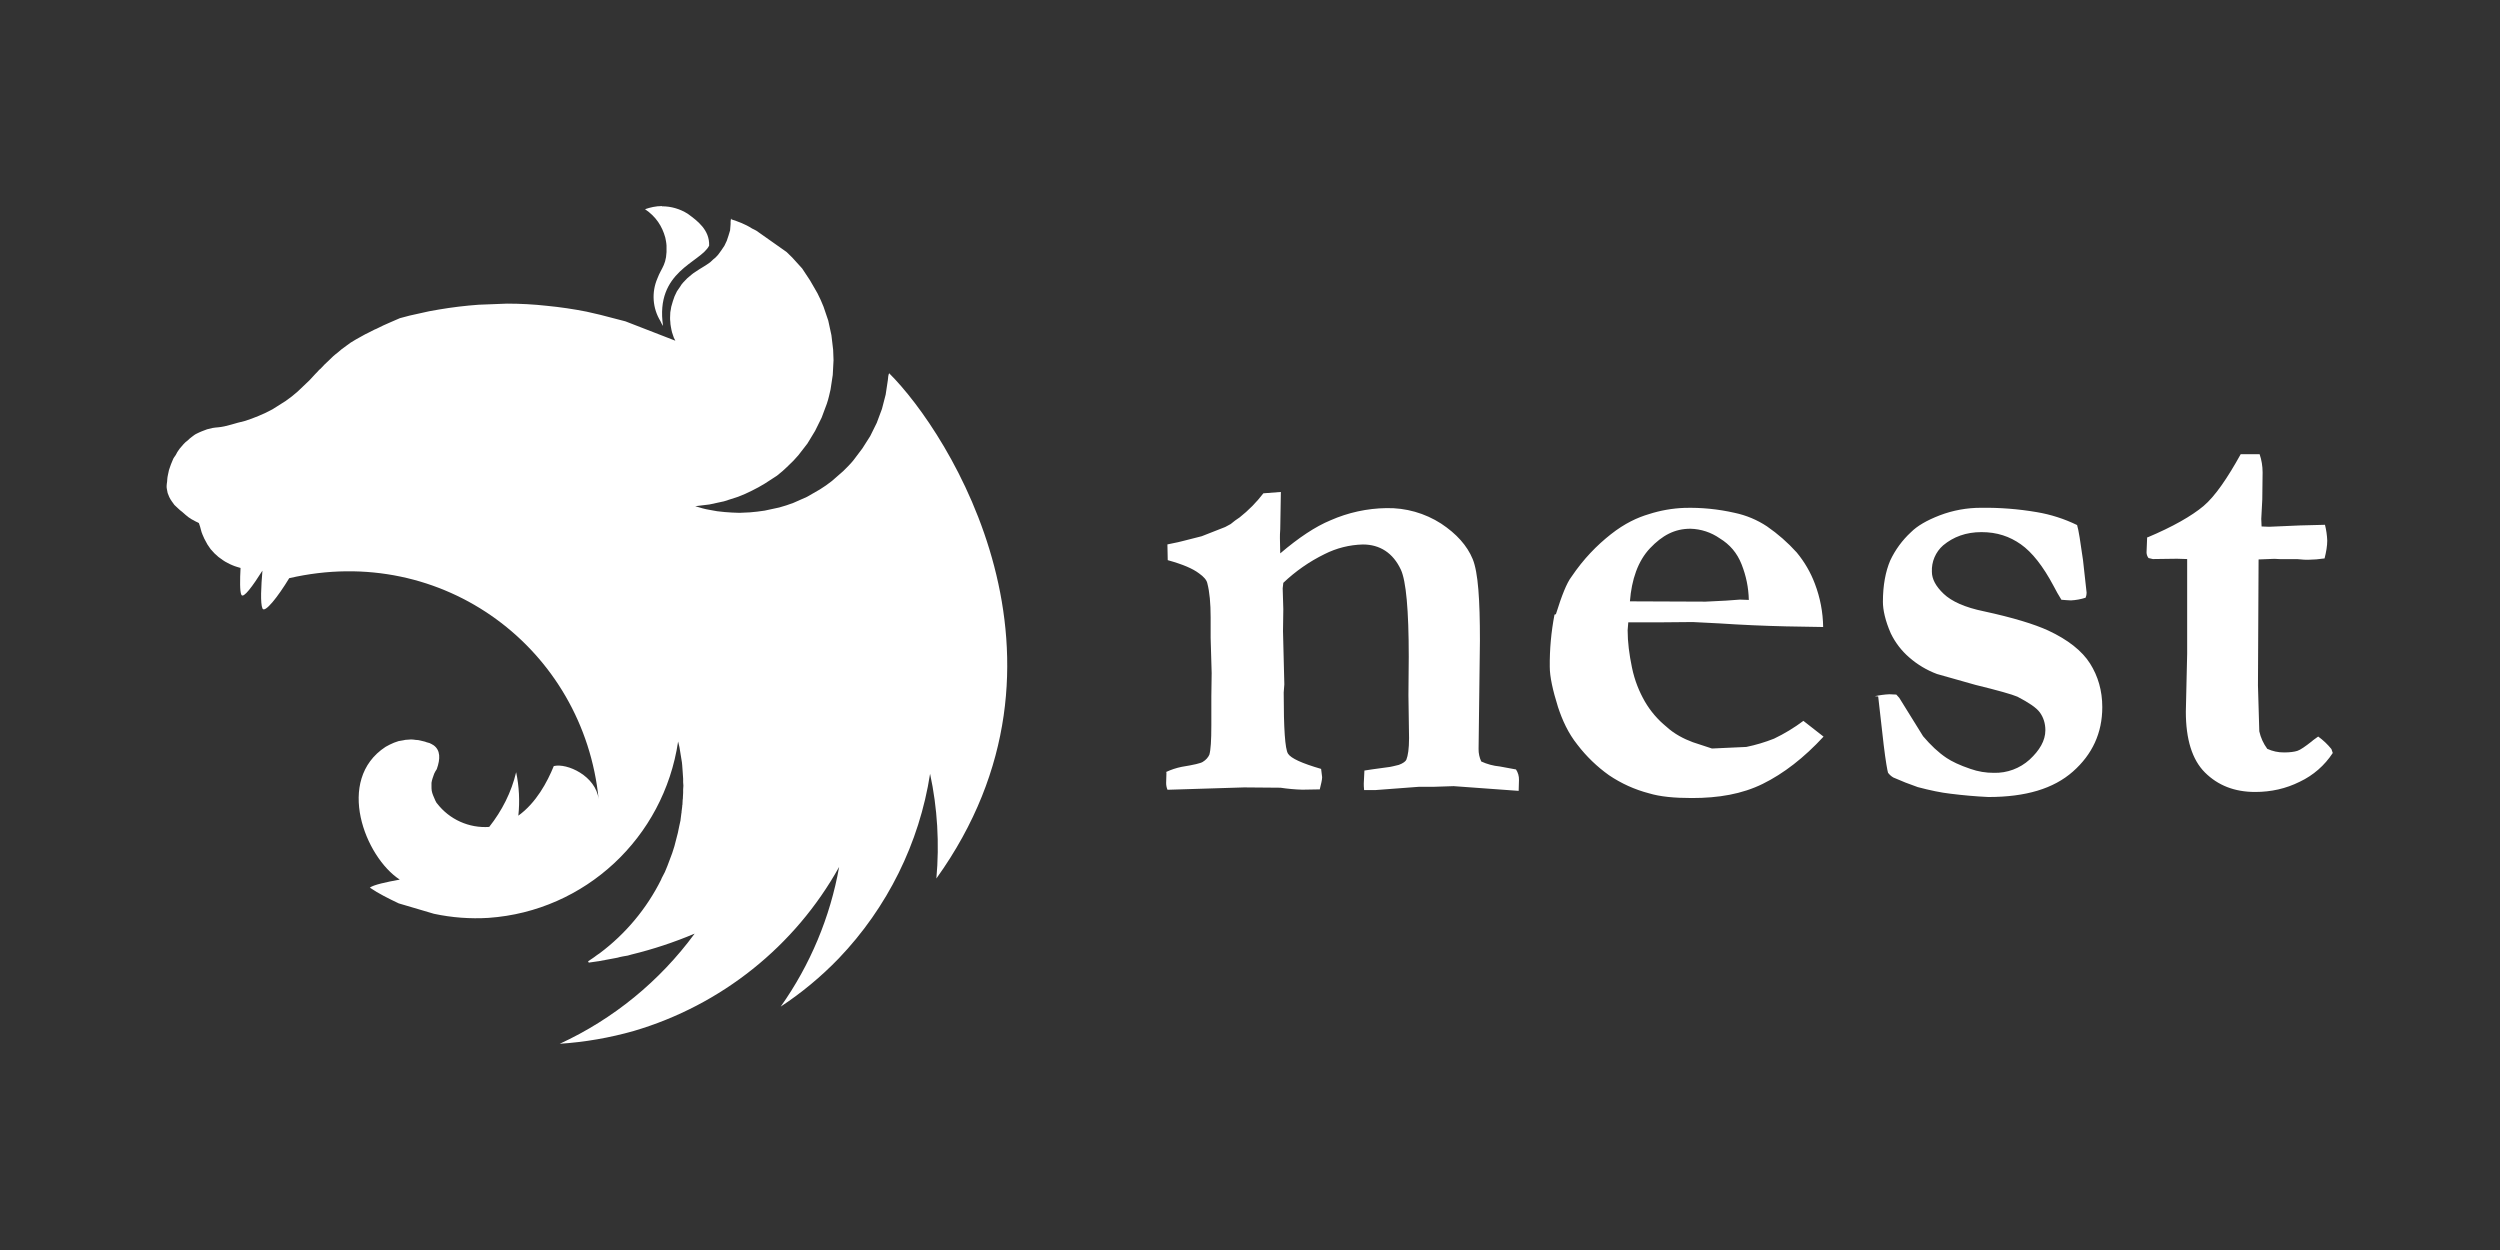 <svg width="164" height="82" viewBox="0 0 164 82" fill="none" xmlns="http://www.w3.org/2000/svg">
<rect x="0" y="0" width="164" height="82" fill="#333333" stroke="none"/>
<path fill-rule="evenodd" clip-rule="evenodd" d="M43.425 13.518C43.027 13.518 42.65 13.605 42.314 13.724C43.038 14.21 43.44 14.85 43.642 15.584C43.657 15.687 43.683 15.754 43.694 15.852C43.704 15.951 43.724 16.023 43.724 16.111C43.776 17.366 43.399 17.521 43.125 18.265C42.931 18.714 42.848 19.203 42.883 19.692C42.918 20.18 43.07 20.652 43.327 21.069C43.372 21.18 43.429 21.286 43.497 21.384C42.955 17.779 45.961 17.237 46.519 16.116C46.56 15.083 45.744 14.479 45.109 14.019C44.605 13.701 44.021 13.533 43.425 13.533V13.518ZM47.955 14.329C47.903 14.654 47.94 14.571 47.924 14.742L47.893 15.114L47.79 15.455C47.758 15.57 47.72 15.684 47.676 15.796L47.521 16.121C47.48 16.173 47.449 16.235 47.407 16.291L47.32 16.421L47.113 16.705C47.025 16.793 46.958 16.891 46.855 16.963C46.751 17.035 46.684 17.133 46.586 17.206C46.286 17.433 45.946 17.604 45.63 17.826C45.527 17.898 45.424 17.955 45.346 18.032C45.269 18.11 45.16 18.177 45.078 18.259C44.995 18.342 44.907 18.43 44.82 18.528C44.732 18.626 44.665 18.714 44.613 18.812L44.406 19.112L44.251 19.437L44.138 19.763L44.034 20.124C44.019 20.176 44.019 20.253 44.004 20.31C43.988 20.367 43.988 20.424 43.972 20.481L43.957 20.842C43.955 20.928 43.96 21.015 43.972 21.1C43.972 21.214 43.988 21.328 44.014 21.462C44.04 21.596 44.055 21.689 44.086 21.803L44.2 22.144C44.231 22.216 44.272 22.288 44.303 22.351L41.028 21.08L39.375 20.651L38.477 20.444C37.619 20.274 36.754 20.147 35.883 20.062C35.012 19.966 34.136 19.918 33.26 19.918L31.4 19.99C30.526 20.053 29.655 20.158 28.791 20.305L28.151 20.419L26.87 20.703L26.23 20.873L25.61 21.142L25.145 21.348L24.68 21.576C24.639 21.591 24.608 21.607 24.577 21.617L24.132 21.844C24.029 21.886 23.926 21.948 23.848 21.989C23.807 22.02 23.745 22.041 23.719 22.061L23.347 22.268C23.218 22.34 23.104 22.412 23.006 22.474L22.722 22.681L22.412 22.908L22.169 23.115C22.015 23.229 21.942 23.301 21.87 23.358L21.56 23.657L21.276 23.926L21.033 24.184C21.002 24.215 20.961 24.236 20.93 24.272C20.858 24.36 20.775 24.442 20.687 24.53L20.305 24.944L19.53 25.682C19.278 25.907 19.012 26.116 18.735 26.307L17.877 26.849C17.586 27.009 17.286 27.153 16.978 27.278C16.679 27.407 16.358 27.521 16.049 27.619C15.449 27.748 14.84 27.991 14.308 28.032C14.194 28.032 14.065 28.063 13.946 28.074L13.585 28.162L13.244 28.291C13.13 28.332 13.017 28.394 12.903 28.446C12.789 28.497 12.696 28.575 12.593 28.652C12.492 28.725 12.397 28.806 12.309 28.895C12.206 28.967 12.102 29.065 12.025 29.153L11.782 29.437C11.71 29.551 11.627 29.644 11.575 29.763C11.524 29.881 11.431 29.969 11.369 30.088L11.214 30.46L11.085 30.832L11.012 31.173C10.971 31.343 10.971 31.514 10.961 31.602C10.95 31.689 10.93 31.788 10.93 31.886C10.93 31.937 10.93 32.015 10.945 32.072C10.961 32.175 10.976 32.258 10.997 32.34L11.1 32.599C11.142 32.702 11.204 32.785 11.255 32.867L11.441 33.125L11.684 33.353C11.772 33.441 11.854 33.508 11.952 33.58C12.293 33.88 12.381 33.978 12.82 34.2C12.893 34.241 12.965 34.272 13.047 34.313C13.12 34.52 13.151 34.623 13.177 34.742C13.202 34.861 13.249 34.985 13.29 35.083L13.404 35.341L13.611 35.724L13.817 36.023L14.06 36.292C14.148 36.38 14.23 36.447 14.329 36.535L14.613 36.741C14.712 36.812 14.818 36.874 14.928 36.927C15.031 36.979 15.134 37.041 15.253 37.082C15.341 37.123 15.439 37.154 15.537 37.185C15.635 37.216 15.723 37.237 15.78 37.258C15.739 38.032 15.728 38.807 15.832 39.014C15.961 39.298 16.586 38.43 17.216 37.433C17.128 38.466 17.071 39.572 17.216 39.913C17.361 40.254 18.228 39.158 18.972 37.929C29.076 35.594 38.291 42.578 39.272 52.434C39.086 50.894 37.19 50.042 36.328 50.254C35.899 51.307 35.176 52.661 34.003 53.508C34.105 52.556 34.056 51.594 33.859 50.657C33.549 51.969 32.929 53.188 32.092 54.246C31.44 54.291 30.786 54.174 30.19 53.905C29.593 53.637 29.072 53.225 28.673 52.707C28.621 52.666 28.6 52.578 28.559 52.521L28.409 52.17C28.368 52.067 28.337 51.963 28.321 51.87C28.306 51.778 28.306 51.664 28.306 51.56V51.354C28.321 51.251 28.347 51.147 28.378 51.054L28.482 50.755C28.533 50.651 28.585 50.548 28.652 50.455C28.895 49.773 28.895 49.215 28.445 48.89C28.358 48.838 28.275 48.787 28.177 48.745C28.125 48.73 28.048 48.704 27.991 48.694L27.877 48.652L27.578 48.58C27.48 48.552 27.379 48.538 27.278 48.539C27.174 48.521 27.069 48.511 26.963 48.508C26.891 48.508 26.818 48.523 26.756 48.523C26.643 48.523 26.55 48.539 26.446 48.565L26.147 48.616L25.847 48.72L25.563 48.849L25.294 48.993C21.973 51.163 23.951 56.225 26.224 57.702C25.367 57.857 24.499 58.043 24.262 58.229C24.845 58.627 25.486 58.942 26.157 59.262L28.466 59.944C29.645 60.197 30.853 60.287 32.056 60.212C38.368 59.768 43.544 54.97 44.484 48.642L44.572 49.014L44.701 49.809C44.732 49.954 44.742 50.078 44.752 50.192L44.783 50.62L44.814 51.085V51.313C44.814 51.385 44.83 51.468 44.83 51.54C44.83 51.612 44.814 51.71 44.814 51.798V52.005C44.814 52.108 44.799 52.191 44.799 52.289C44.799 52.34 44.799 52.403 44.783 52.475L44.768 52.785C44.752 52.826 44.752 52.873 44.752 52.914L44.711 53.239C44.711 53.281 44.711 53.327 44.696 53.368L44.644 53.782V53.807L44.556 54.205L44.468 54.634L44.241 55.512L44.096 55.967L43.786 56.793L43.616 57.206L43.409 57.604C43.394 57.645 43.378 57.676 43.368 57.707C42.418 59.61 41.037 61.264 39.334 62.537C39.22 62.609 39.107 62.692 38.993 62.78C38.962 62.811 38.921 62.821 38.89 62.852L38.58 63.059L38.621 63.146H38.637L39.236 63.059H39.251L40.362 62.852C40.465 62.837 40.569 62.811 40.672 62.78L40.878 62.738L41.178 62.687L41.436 62.614C42.848 62.27 44.23 61.812 45.569 61.246C43.279 64.365 40.234 66.852 36.72 68.472C38.366 68.363 39.995 68.081 41.581 67.63C47.325 65.936 52.154 62.072 55.047 56.87C54.463 60.161 53.151 63.296 51.214 66.034C52.599 65.12 53.864 64.071 55.021 62.873C58.213 59.536 60.31 55.305 61.013 50.76C61.498 53.012 61.633 55.336 61.426 57.63C71.716 43.281 62.284 28.404 58.327 24.484C58.275 24.587 58.255 24.752 58.244 24.928L58.1 25.884L57.857 26.824L57.516 27.738L57.087 28.606L56.571 29.417L55.987 30.192C55.781 30.45 55.543 30.677 55.316 30.904L54.902 31.266L54.577 31.55C54.323 31.752 54.058 31.938 53.782 32.108L52.94 32.593L52.041 32.991C51.738 33.106 51.429 33.206 51.116 33.291L50.161 33.497C49.835 33.549 49.505 33.585 49.19 33.611L48.508 33.642C48.182 33.642 47.852 33.611 47.537 33.59C47.21 33.566 46.886 33.52 46.566 33.451C46.24 33.399 45.925 33.306 45.61 33.208H45.594L46.535 33.094L47.49 32.888L48.42 32.588C48.73 32.475 49.04 32.33 49.319 32.191C49.612 32.048 49.898 31.891 50.176 31.72L50.971 31.204C51.227 31.006 51.471 30.792 51.7 30.563C51.938 30.345 52.162 30.112 52.371 29.866L52.971 29.091C53.002 29.05 53.022 28.988 53.058 28.947L53.471 28.265L53.9 27.397L54.241 26.483C54.344 26.183 54.412 25.863 54.484 25.553L54.629 24.597L54.68 23.626L54.654 22.945L54.541 21.989L54.334 21.033L54.024 20.119C53.911 19.819 53.766 19.52 53.627 19.241L53.141 18.399L52.624 17.614L51.968 16.891L51.596 16.529L49.618 15.134C49.515 15.083 49.432 15.031 49.334 14.99C48.869 14.69 48.42 14.535 47.981 14.391L47.955 14.329Z" fill="white"/>
<path d="M76.478 50.651C76.809 50.494 77.158 50.378 77.517 50.305C78.317 50.176 78.772 50.068 78.901 49.98C79.118 49.851 79.263 49.67 79.335 49.505C79.423 49.195 79.464 48.575 79.464 47.578V45.693L79.485 44.154L79.418 41.855V40.496C79.418 39.587 79.35 38.828 79.201 38.265C79.159 38.048 78.963 37.831 78.658 37.614C78.245 37.304 77.625 37.031 76.603 36.746L76.582 35.713L77.078 35.61C77.233 35.589 77.816 35.434 78.834 35.176L80.373 34.572L80.735 34.376C80.92 34.218 81.115 34.073 81.319 33.942C81.902 33.482 82.426 32.951 82.878 32.361L84.025 32.273L83.984 34.722C83.963 34.959 83.963 35.156 83.963 35.305L83.984 36.302C85.198 35.269 86.282 34.546 87.279 34.133C88.436 33.622 89.683 33.35 90.947 33.332C92.219 33.306 93.471 33.661 94.542 34.35C95.554 35.021 96.246 35.796 96.608 36.674C96.969 37.552 97.083 39.36 97.083 42.025L96.995 49.133C96.99 49.416 97.05 49.697 97.171 49.954C97.555 50.13 97.965 50.24 98.385 50.28L99.449 50.476C99.584 50.681 99.653 50.923 99.645 51.168L99.624 51.881L95.358 51.571L94.103 51.612H93.106L90.224 51.829H89.485C89.464 51.633 89.464 51.504 89.464 51.395L89.505 50.548C89.702 50.507 90.218 50.445 91.024 50.331C91.241 50.311 91.479 50.243 91.763 50.176C92.047 50.073 92.217 49.939 92.259 49.83C92.362 49.572 92.434 49.117 92.434 48.42L92.393 45.605L92.414 43.089C92.414 40.011 92.238 38.105 91.897 37.371C91.381 36.266 90.513 35.718 89.407 35.718C88.532 35.739 87.673 35.954 86.892 36.349C85.898 36.835 84.986 37.471 84.185 38.234L84.144 38.596L84.185 39.959L84.165 41.406L84.252 44.892L84.211 45.434C84.211 47.795 84.299 49.138 84.495 49.443C84.691 49.748 85.404 50.073 86.665 50.44L86.732 50.982C86.732 51.158 86.665 51.416 86.577 51.783L85.43 51.803C84.951 51.789 84.473 51.746 83.999 51.674L81.613 51.654L76.587 51.809C76.527 51.665 76.497 51.51 76.499 51.354L76.52 50.662L76.478 50.651ZM102.068 40.29C102.455 39.05 102.781 38.234 103.085 37.841C103.886 36.653 104.754 35.775 105.668 35.052C106.582 34.329 107.424 33.947 108.158 33.73C108.915 33.485 109.702 33.346 110.498 33.317C111.605 33.286 112.713 33.396 113.793 33.642C114.55 33.802 115.271 34.103 115.916 34.531C116.629 35.023 117.283 35.597 117.863 36.24C118.373 36.854 118.777 37.549 119.057 38.296C119.402 39.202 119.586 40.162 119.599 41.132L117.171 41.09C115.705 41.057 114.239 40.991 112.775 40.894L111.04 40.806L108.7 40.827H106.815L106.773 41.344C106.773 42.118 106.877 42.924 107.057 43.792C107.238 44.66 107.533 45.373 107.905 46.023C108.272 46.653 108.75 47.211 109.315 47.671C109.831 48.146 110.461 48.472 111.05 48.689L112.305 49.102L114.558 48.999C115.178 48.872 115.787 48.69 116.376 48.456C117.055 48.132 117.7 47.741 118.302 47.289L119.625 48.322C118.349 49.706 117.001 50.75 115.637 51.421C114.273 52.093 112.734 52.351 110.988 52.351C109.842 52.351 108.907 52.263 108.173 52.041C107.237 51.797 106.35 51.395 105.549 50.853C104.765 50.295 104.069 49.623 103.483 48.859C102.863 48.084 102.486 47.232 102.207 46.39C101.861 45.285 101.665 44.396 101.665 43.745C101.653 42.596 101.757 41.449 101.975 40.321L102.068 40.29ZM114.723 39.36C114.702 38.534 114.547 37.779 114.248 37.02C113.948 36.261 113.473 35.718 112.817 35.316C112.25 34.921 111.58 34.702 110.89 34.685C109.857 34.685 109.046 35.119 108.245 35.961C107.445 36.803 107.032 38.027 106.923 39.448L111.882 39.468L113.225 39.401L114.134 39.334L114.718 39.355L114.723 39.36ZM122.987 45.672C123.301 45.601 123.621 45.558 123.943 45.543L124.398 45.564L124.594 45.781L126.154 48.296C126.65 48.88 127.151 49.36 127.703 49.727C128.029 49.944 128.55 50.202 129.263 50.44C129.757 50.615 130.278 50.702 130.803 50.698C131.665 50.72 132.503 50.409 133.142 49.83C133.793 49.226 134.176 48.59 134.176 47.904C134.176 47.449 134.046 47.056 133.814 46.736C133.582 46.416 133.075 46.085 132.342 45.703C131.98 45.548 131.066 45.29 129.589 44.928L127.068 44.215C126.401 43.967 125.785 43.599 125.25 43.131C124.741 42.693 124.328 42.154 124.036 41.55C123.674 40.724 123.519 40.011 123.519 39.484C123.519 38.379 123.695 37.49 123.995 36.777C124.324 36.073 124.787 35.44 125.358 34.913C125.771 34.499 126.391 34.138 127.244 33.807C128.114 33.475 129.039 33.307 129.971 33.311C131.191 33.295 132.41 33.39 133.613 33.596C134.53 33.75 135.42 34.036 136.257 34.443C136.36 34.768 136.474 35.548 136.645 36.741L136.882 38.885C136.882 38.988 136.862 39.102 136.815 39.21C136.506 39.31 136.184 39.369 135.859 39.386C135.73 39.386 135.513 39.365 135.229 39.345C135.044 39.049 134.872 38.746 134.713 38.435C134.021 37.134 133.303 36.225 132.569 35.708C131.836 35.192 131.009 34.907 129.986 34.907C128.964 34.907 128.142 35.217 127.471 35.775C127.225 35.99 127.031 36.258 126.903 36.559C126.775 36.859 126.717 37.185 126.732 37.511C126.732 37.986 126.991 38.467 127.507 38.957C128.024 39.448 128.891 39.846 130.152 40.104C132.063 40.517 133.468 40.951 134.356 41.359C135.658 41.963 136.588 42.702 137.109 43.529C137.631 44.355 137.91 45.305 137.91 46.39C137.91 48.079 137.259 49.489 135.983 50.615C134.708 51.741 132.884 52.284 130.436 52.284C129.603 52.244 128.773 52.172 127.946 52.067C127.342 52 126.624 51.85 125.802 51.633C125.26 51.446 124.726 51.236 124.201 51.003C124.066 50.924 123.948 50.819 123.855 50.693C123.814 50.564 123.7 49.954 123.571 48.875L123.209 45.688L122.987 45.672ZM140.839 35.269C142.543 34.556 143.783 33.838 144.542 33.203C145.302 32.568 146.123 31.359 146.991 29.794H148.23C148.361 30.178 148.427 30.581 148.427 30.987L148.406 32.764L148.339 34.04L148.36 34.536L148.855 34.556L150.891 34.468L152.518 34.427C152.604 34.767 152.654 35.115 152.667 35.465C152.667 35.812 152.6 36.204 152.492 36.633C152.133 36.686 151.77 36.716 151.407 36.721C151.304 36.721 151.061 36.721 150.715 36.679H149.589L149.196 36.659L148.163 36.7L148.122 44.965L148.21 47.976C148.302 48.39 148.48 48.781 148.732 49.123C149.078 49.282 149.455 49.364 149.837 49.36C150.224 49.36 150.508 49.319 150.705 49.257C150.901 49.195 151.221 48.973 151.66 48.627C151.748 48.539 151.898 48.451 152.073 48.317C152.398 48.551 152.689 48.827 152.941 49.138L153.029 49.396C152.496 50.213 151.747 50.866 150.865 51.282C149.956 51.736 148.979 51.953 147.941 51.953C146.578 51.953 145.493 51.519 144.646 50.677C143.799 49.835 143.391 48.487 143.391 46.69L143.478 42.878V36.674L142.807 36.653L141.226 36.674L140.942 36.607C140.862 36.503 140.817 36.377 140.813 36.245L140.854 35.212L140.839 35.269Z" fill="white"/>
</svg>
